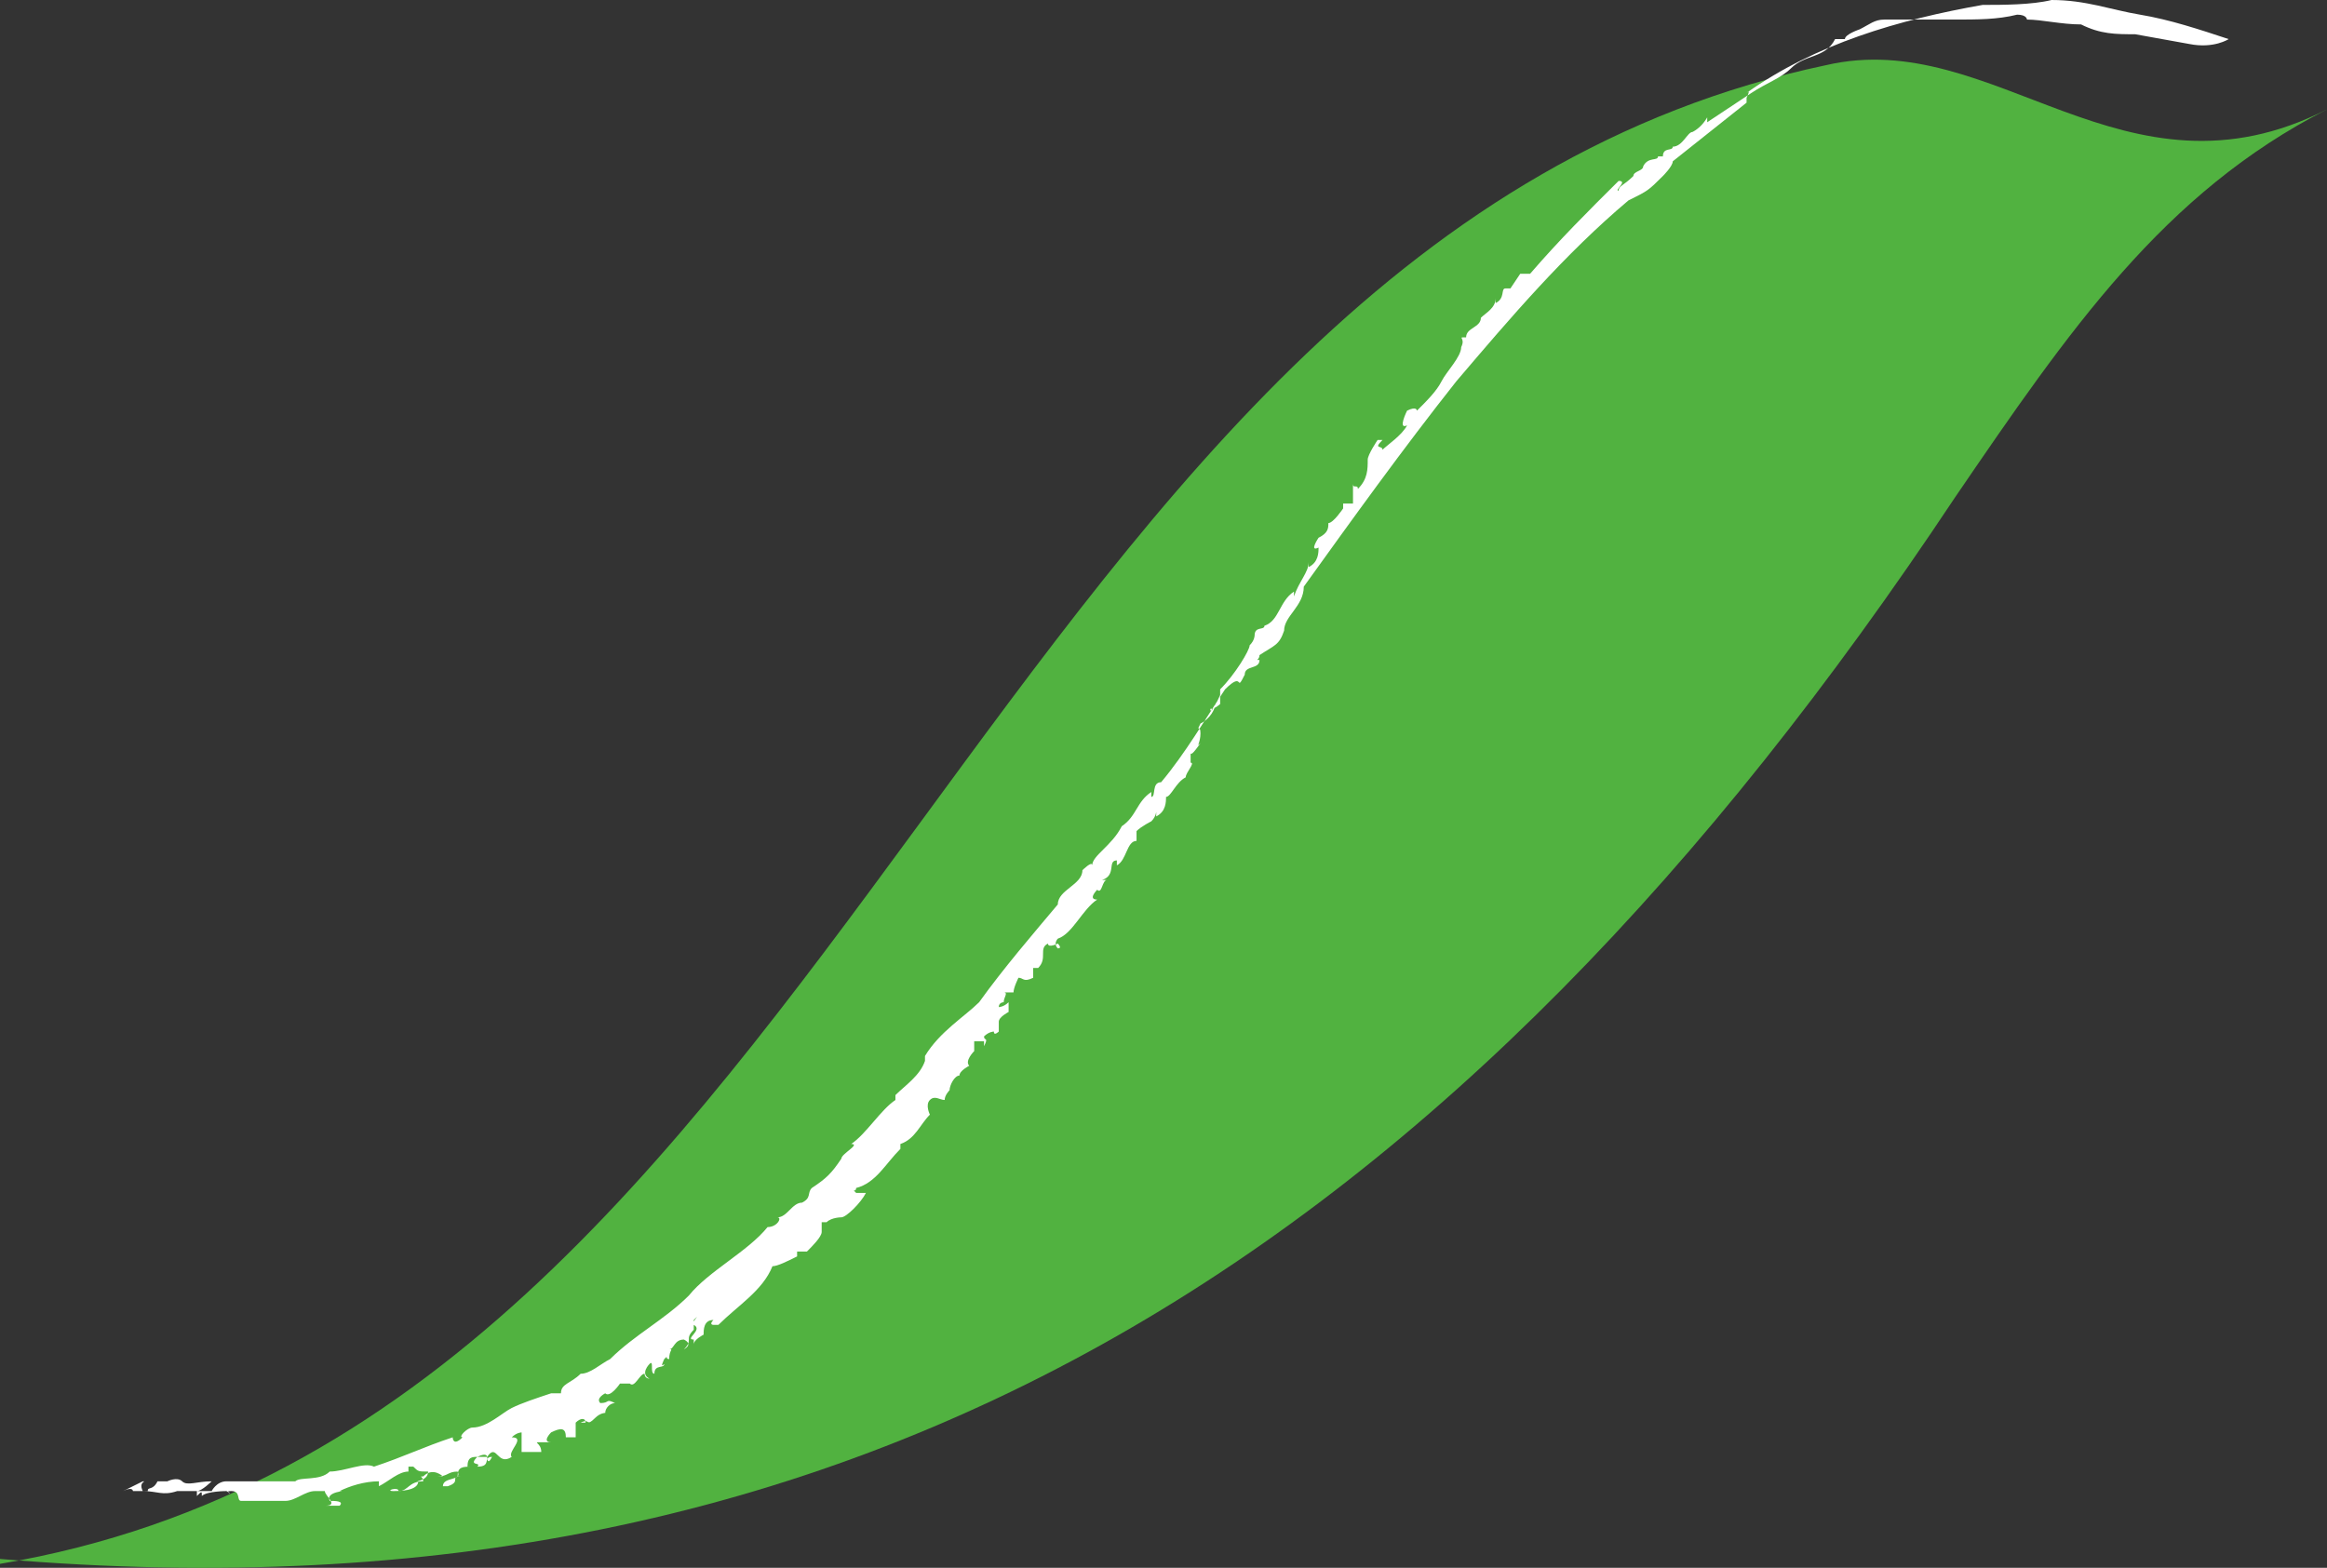 <svg width="46" height="31" viewBox="0 0 46 31" fill="none" xmlns="http://www.w3.org/2000/svg">
<rect x="0" y="0" width="46" height="31" fill="#333333" stroke="none"/>
<path d="M0 30.825C17.164 32.282 28.836 24.607 38.644 9.839C40.9 6.535 42.763 3.815 46 2.163C41.979 4.204 39.429 0.512 36.094 1.289C19.518 4.786 16.772 28.104 0 30.922" fill="#51B240"/>
<path d="M42.208 0.677C41.819 0.677 41.527 0.677 41.138 0.483C40.749 0.483 40.36 0.387 40.069 0.387C40.069 0.387 40.069 0.29 39.874 0.29C39.485 0.387 39.096 0.387 38.61 0.387C38.124 0.387 37.637 0.387 37.248 0.387C37.054 0.387 36.957 0.483 36.762 0.58C36.762 0.58 36.47 0.677 36.47 0.773C36.47 0.773 36.47 0.773 36.276 0.773C36.081 1.16 35.693 1.063 35.401 1.353C35.206 1.547 34.914 1.643 34.623 1.837C34.331 2.03 34.039 2.223 33.748 2.417C33.748 2.417 33.748 2.417 33.748 2.32C33.748 2.32 33.65 2.513 33.456 2.61C33.358 2.61 33.261 2.9 33.067 2.9C33.067 2.997 32.872 2.9 32.872 3.093H32.775C32.775 3.19 32.581 3.093 32.483 3.287C32.483 3.383 32.289 3.383 32.289 3.48C32.094 3.673 31.997 3.673 31.997 3.77C31.9 3.77 32.191 3.577 31.997 3.577C31.413 4.157 30.83 4.737 30.247 5.413C30.149 5.413 30.052 5.413 30.052 5.413L29.858 5.703C29.858 5.703 29.858 5.703 29.76 5.703C29.663 5.703 29.76 5.897 29.566 5.993V5.897C29.566 6.09 29.371 6.187 29.274 6.283C29.274 6.477 28.982 6.477 28.982 6.67C28.788 6.67 28.982 6.67 28.885 6.863C28.885 7.057 28.593 7.347 28.496 7.54C28.399 7.733 28.204 7.927 28.01 8.12C28.01 8.12 28.01 8.023 27.815 8.12C27.815 8.12 27.621 8.507 27.815 8.41C27.718 8.603 27.426 8.797 27.329 8.893C27.329 8.797 27.135 8.893 27.329 8.7H27.232C27.232 8.7 27.037 8.99 27.037 9.087C27.037 9.28 27.037 9.473 26.843 9.667C26.843 9.57 26.746 9.667 26.746 9.57V9.957C26.746 9.957 26.648 9.957 26.551 9.957C26.551 9.957 26.551 9.957 26.551 10.053C26.551 10.053 26.357 10.343 26.259 10.343C26.259 10.44 26.259 10.537 26.065 10.633C26.065 10.633 25.87 10.923 26.065 10.827C26.065 10.923 26.065 11.117 25.87 11.213C25.87 11.213 25.87 11.213 25.87 11.117C25.87 11.31 25.676 11.503 25.579 11.793V11.697C25.287 11.89 25.287 12.277 24.995 12.373C24.995 12.47 24.801 12.373 24.801 12.567C24.801 12.567 24.801 12.663 24.703 12.76C24.703 12.857 24.412 13.34 24.12 13.63C24.12 13.63 24.12 13.823 24.12 13.92C24.12 13.92 24.023 14.017 23.925 14.017C23.925 14.21 24.217 13.533 24.12 13.727C24.12 13.727 24.12 14.017 24.023 13.92C24.023 14.017 23.925 14.21 23.731 14.307C23.634 14.5 23.731 14.307 23.731 14.5C23.731 14.693 23.634 14.79 23.731 14.693C23.731 14.693 23.536 14.983 23.536 14.887C23.536 14.887 23.536 14.983 23.536 15.08C23.634 15.08 23.439 15.273 23.439 15.37C23.245 15.467 23.147 15.757 23.05 15.757C23.05 15.853 23.05 16.047 22.856 16.143C22.856 16.143 22.856 16.143 22.856 16.047C22.856 16.047 22.856 16.143 22.759 16.24C22.759 16.24 22.564 16.337 22.467 16.433C22.467 16.53 22.467 16.627 22.467 16.627C22.272 16.627 22.272 17.013 22.078 17.11C22.078 17.11 22.078 16.917 22.078 17.013C21.883 17.013 22.078 17.303 21.786 17.4H21.883C21.786 17.4 21.786 17.69 21.689 17.593C21.689 17.593 21.494 17.787 21.689 17.787C21.397 17.98 21.203 18.463 20.911 18.56C20.911 18.56 20.814 18.657 20.911 18.753C21.008 18.753 20.911 18.657 20.911 18.657C20.911 18.657 20.716 18.753 20.716 18.657C20.522 18.753 20.716 18.947 20.522 19.14C20.522 19.14 20.522 19.14 20.424 19.14V19.333C20.23 19.43 20.23 19.333 20.133 19.333C20.133 19.333 20.035 19.527 20.035 19.623H19.841C19.938 19.623 19.841 19.72 19.841 19.817C19.841 19.817 19.744 19.817 19.744 19.913C19.744 19.913 19.841 19.913 19.938 19.817C19.938 19.817 19.938 19.913 19.938 20.01C19.938 20.01 19.744 20.107 19.744 20.203C19.744 20.203 19.744 20.3 19.744 20.397C19.744 20.397 19.646 20.493 19.646 20.397C19.646 20.397 19.549 20.397 19.452 20.493C19.452 20.59 19.549 20.493 19.452 20.687C19.452 20.687 19.452 20.687 19.452 20.59H19.258C19.258 20.687 19.258 20.783 19.258 20.783C19.258 20.783 19.063 20.977 19.16 21.073C19.16 21.073 18.966 21.17 18.966 21.267C18.869 21.267 18.771 21.46 18.771 21.557C18.771 21.557 18.674 21.653 18.674 21.75C18.577 21.75 18.48 21.653 18.382 21.75C18.285 21.847 18.382 22.04 18.382 22.04C18.188 22.233 18.09 22.523 17.799 22.62C17.799 22.62 17.799 22.62 17.799 22.717C17.507 23.007 17.313 23.393 16.924 23.49C16.924 23.587 16.826 23.49 16.924 23.587C16.924 23.587 16.924 23.587 17.118 23.587C17.021 23.78 16.729 24.07 16.632 24.07C16.632 24.07 16.437 24.07 16.34 24.167H16.243C16.243 24.167 16.243 24.263 16.243 24.36C16.243 24.457 16.048 24.65 15.951 24.747H15.757C15.757 24.747 15.757 24.94 15.757 24.843C15.562 24.94 15.368 25.037 15.27 25.037C15.076 25.52 14.59 25.81 14.201 26.197C14.103 26.197 14.201 26.197 14.103 26.197C14.103 26.197 14.006 26.197 14.103 26.1C13.909 26.1 13.909 26.293 13.909 26.39C13.909 26.39 13.714 26.487 13.714 26.583C13.714 26.583 13.714 26.583 13.714 26.487C13.52 26.487 13.909 26.293 13.714 26.197C13.617 26.197 13.909 25.907 13.714 26.1C13.714 26.197 13.714 26.39 13.714 26.293C13.52 26.487 13.714 26.487 13.52 26.68C13.52 26.68 13.714 26.583 13.52 26.487C13.325 26.487 13.325 26.68 13.228 26.68C13.325 26.68 13.228 26.68 13.228 26.873C13.131 26.873 13.228 26.777 13.131 26.873C13.131 26.873 13.034 27.067 13.131 26.97C13.131 27.067 12.936 26.97 12.936 27.163C12.839 27.163 12.936 26.873 12.839 26.97C12.839 26.97 12.645 27.163 12.839 27.26C12.839 27.26 12.742 27.26 12.742 27.163C12.645 27.163 12.547 27.453 12.45 27.357C12.45 27.357 12.353 27.357 12.256 27.357C12.256 27.357 12.061 27.647 11.964 27.55C11.964 27.55 11.769 27.647 11.867 27.743C12.061 27.743 11.964 27.647 12.158 27.743C12.061 27.743 11.964 27.84 11.964 27.937C11.964 27.937 11.867 27.937 11.769 28.033C11.575 28.227 11.672 28.033 11.478 28.13H11.575C11.575 28.033 11.478 28.033 11.38 28.13C11.38 28.13 11.38 28.323 11.38 28.42C11.38 28.42 11.38 28.42 11.186 28.42C11.186 28.227 11.089 28.227 10.894 28.323C10.894 28.323 10.7 28.517 10.894 28.517H10.7C10.505 28.517 10.7 28.517 10.7 28.71C10.7 28.71 10.408 28.71 10.311 28.71V28.517C10.311 28.42 10.311 28.517 10.311 28.323C10.311 28.323 10.213 28.323 10.116 28.42C10.408 28.42 10.019 28.71 10.116 28.807C9.824 29 9.824 28.517 9.63 28.807C9.63 28.807 9.63 29 9.727 28.807C9.533 28.807 9.727 29 9.435 29C9.533 28.903 9.241 29 9.435 28.807C9.435 28.807 9.533 28.807 9.63 28.807C9.63 28.807 9.63 28.71 9.435 28.807C9.338 28.807 9.241 28.807 9.241 29C9.241 29 9.435 29 9.338 29C9.144 29 9.046 29 9.046 29.193C9.144 29.193 9.241 29.193 9.241 29.193H9.144C8.852 29.193 9.144 29.29 8.852 29.387H8.755C8.755 29.193 9.144 29.29 9.046 29.097C8.852 29.097 8.852 29.193 8.657 29.193C8.657 29.193 8.657 29.193 8.755 29.193C8.755 29.193 8.56 29 8.366 29.193C8.268 29.193 8.366 29.193 8.366 29.29C8.074 29.29 8.074 29.483 7.879 29.483C7.879 29.387 7.588 29.483 7.782 29.483C7.879 29.483 8.268 29.483 8.268 29.29C8.171 29.29 8.463 29.29 8.463 29.097C8.268 29.097 8.268 29.097 8.171 29H8.074C8.074 29 8.074 29 8.074 29.097C7.879 29.097 7.685 29.29 7.49 29.387V29.29C7.199 29.29 6.907 29.387 6.713 29.483C6.907 29.483 6.421 29.483 6.518 29.677C6.615 29.677 6.81 29.677 6.713 29.773C6.615 29.773 6.518 29.773 6.421 29.773C6.713 29.773 6.421 29.58 6.421 29.483C6.226 29.483 6.421 29.483 6.226 29.483C6.032 29.483 5.837 29.677 5.643 29.677C5.351 29.677 4.962 29.677 4.768 29.677C4.67 29.677 4.768 29.483 4.573 29.483C4.379 29.483 4.67 29.58 4.476 29.483C4.476 29.483 4.087 29.483 3.99 29.58C3.99 29.483 3.99 29.483 3.892 29.58C3.892 29.58 3.892 29.58 3.892 29.483C3.795 29.483 3.601 29.483 3.503 29.483C3.212 29.58 3.114 29.483 2.823 29.483H2.628C2.628 29.483 2.628 29.387 2.434 29.483L2.823 29.29C2.92 29.29 2.725 29.29 2.823 29.483H3.114C3.114 29.483 3.114 29.483 2.92 29.483C2.92 29.387 3.017 29.483 3.114 29.29H3.017C3.017 29.29 3.212 29.29 3.309 29.29C3.309 29.29 3.503 29.193 3.601 29.29C3.698 29.387 3.892 29.29 4.184 29.29C4.184 29.29 3.99 29.483 3.892 29.483C3.99 29.483 4.087 29.483 4.184 29.483C4.184 29.483 4.281 29.29 4.476 29.29C4.67 29.29 4.573 29.29 4.865 29.29C5.157 29.29 5.546 29.29 5.837 29.29C5.935 29.193 6.324 29.29 6.518 29.097C6.81 29.097 7.199 28.903 7.393 29C7.977 28.807 8.366 28.613 8.949 28.42C8.949 28.42 8.949 28.613 9.144 28.42C9.046 28.42 9.241 28.227 9.338 28.227C9.63 28.227 9.922 27.937 10.116 27.84C10.311 27.743 10.602 27.647 10.894 27.55C10.894 27.55 10.991 27.55 11.089 27.55C11.089 27.357 11.283 27.357 11.478 27.163C11.672 27.163 11.867 26.97 12.061 26.873C12.547 26.39 13.131 26.1 13.617 25.617C14.006 25.133 14.784 24.747 15.173 24.263C15.368 24.263 15.465 24.07 15.368 24.07C15.562 24.07 15.659 23.78 15.854 23.78C16.048 23.683 15.951 23.587 16.048 23.49C16.34 23.297 16.437 23.2 16.632 22.91C16.632 23.007 16.632 23.007 16.632 22.91C16.632 22.813 17.021 22.62 16.826 22.62C17.118 22.427 17.41 21.943 17.701 21.75C17.701 21.75 17.701 21.75 17.701 21.653C17.896 21.46 18.188 21.267 18.285 20.977C18.285 20.977 18.285 20.977 18.285 20.88C18.577 20.397 19.063 20.107 19.355 19.817C19.841 19.14 20.424 18.463 20.911 17.883C20.911 17.593 21.397 17.497 21.397 17.207C21.397 17.207 21.591 17.013 21.591 17.11C21.591 16.917 21.98 16.723 22.175 16.337C22.467 16.143 22.467 15.853 22.759 15.66C22.759 15.66 22.759 15.66 22.759 15.757C22.856 15.757 22.759 15.467 22.953 15.467C23.439 14.887 23.828 14.21 24.217 13.63C24.606 13.243 24.412 13.727 24.606 13.34C24.606 13.147 24.898 13.243 24.898 13.05C24.801 13.05 24.898 13.05 24.898 12.953C25.19 12.76 25.287 12.76 25.384 12.47C25.384 12.18 25.773 11.987 25.773 11.6C26.746 10.247 27.718 8.893 28.788 7.54C29.858 6.283 30.927 5.027 32.191 3.963C32.581 3.77 32.581 3.77 32.872 3.48C32.872 3.48 33.067 3.287 33.067 3.19C33.553 2.803 34.039 2.417 34.526 2.03C34.526 1.933 34.526 1.933 34.526 1.933C34.526 1.933 34.623 1.74 34.526 1.837C35.887 0.87 37.54 0.387 39.193 0.097C39.582 0.097 40.166 0.097 40.555 0C41.236 0 41.722 0.193 42.305 0.29C42.889 0.387 43.472 0.58 44.056 0.773C44.056 0.773 43.764 0.967 43.278 0.87L42.208 0.677Z" fill="white"/>
</svg>
